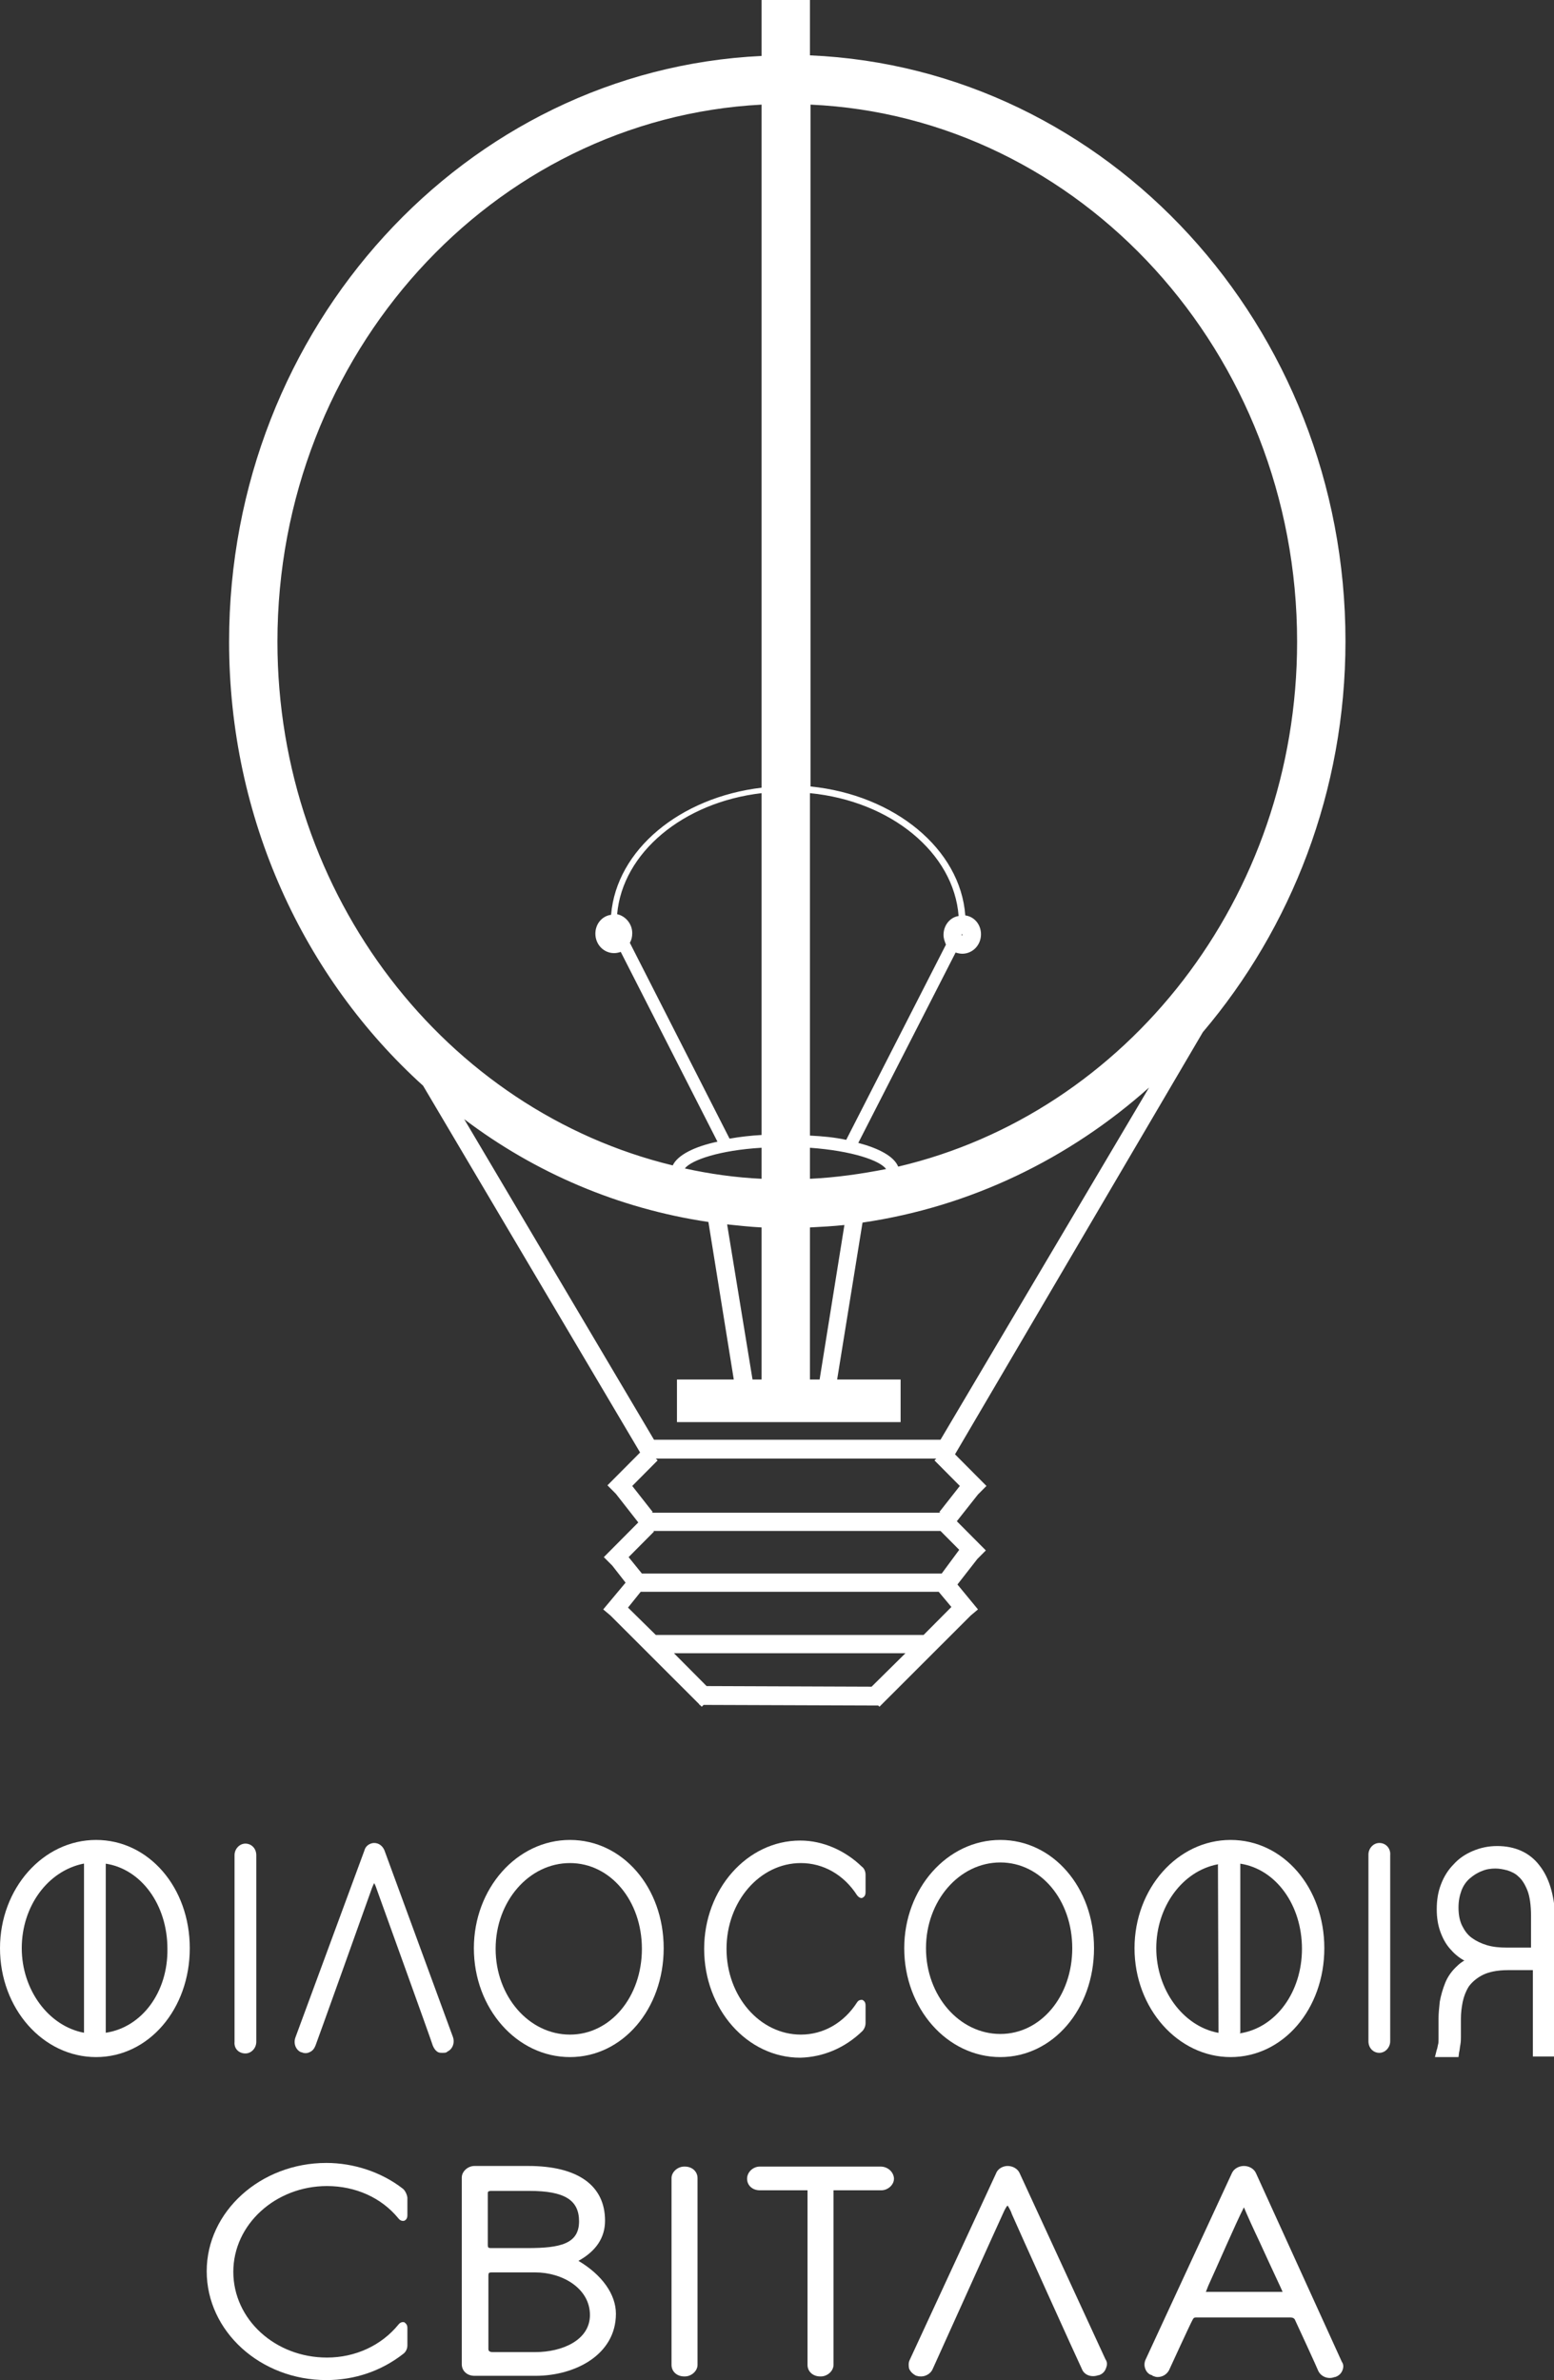 <svg width="64" height="98" viewBox="0 0 64 98" fill="none" xmlns="http://www.w3.org/2000/svg">
<rect x="0" y="0" width="64" height="98" fill="#333333" stroke="none"/>
<g clip-path="url(#clip0)">
<path d="M49.537 42.501C53.172 38.218 55.412 32.583 55.412 26.397C55.412 13.424 45.604 2.805 33.357 2.279V0H31.365V2.304C19.168 2.88 9.435 13.474 9.435 26.422C9.435 33.71 12.521 40.272 17.425 44.705L26.362 59.807L25.017 61.159L25.366 61.51L26.287 62.687L24.868 64.115L25.217 64.465L25.764 65.166L24.843 66.268L25.142 66.519L28.801 70.175V70.2H28.826L28.901 70.275L28.976 70.2L36.17 70.225L36.219 70.275L36.269 70.225L39.978 66.519L40.277 66.268L39.431 65.242L40.252 64.19L40.601 63.839L39.406 62.637L40.277 61.535L40.626 61.184L39.331 59.882L49.537 42.501ZM53.42 26.422C53.42 36.991 46.376 45.832 36.991 48.036C36.817 47.61 36.194 47.284 35.348 47.059L39.356 39.22C39.431 39.245 39.53 39.27 39.63 39.27C40.053 39.27 40.401 38.919 40.401 38.469C40.401 38.068 40.128 37.742 39.754 37.692C39.555 34.962 36.842 32.733 33.382 32.383V4.308C44.484 4.809 53.42 14.526 53.42 26.422ZM33.357 56.801V50.54C33.83 50.515 34.303 50.49 34.776 50.44L33.755 56.801H33.357ZM30.992 56.801L29.946 50.415C30.419 50.465 30.892 50.515 31.365 50.54V56.801H30.992ZM25.416 37.642C25.64 35.113 28.129 33.034 31.365 32.658V46.733C30.917 46.758 30.469 46.809 30.046 46.884L25.939 38.819C26.013 38.694 26.038 38.569 26.038 38.419C26.038 38.043 25.764 37.717 25.416 37.642ZM39.63 38.494C39.63 38.519 39.605 38.544 39.63 38.544C39.63 38.544 39.605 38.519 39.605 38.494C39.605 38.469 39.63 38.444 39.605 38.444C39.605 38.444 39.63 38.444 39.63 38.494ZM38.858 38.494C38.858 38.644 38.908 38.769 38.958 38.895L34.85 46.934C34.402 46.834 33.88 46.783 33.357 46.758V32.658C36.692 32.984 39.281 35.113 39.48 37.717C39.132 37.767 38.858 38.093 38.858 38.494ZM33.357 48.537V47.259C35.099 47.385 36.244 47.785 36.493 48.136C35.473 48.336 34.427 48.487 33.357 48.537ZM31.365 47.259V48.537C30.295 48.487 29.224 48.336 28.204 48.111C28.478 47.76 29.648 47.36 31.365 47.259ZM31.365 4.308V32.433C28.005 32.834 25.391 34.987 25.167 37.667C24.794 37.717 24.52 38.043 24.52 38.444C24.52 38.895 24.868 39.245 25.291 39.245C25.391 39.245 25.491 39.22 25.565 39.195L29.548 47.009C28.602 47.209 27.905 47.56 27.706 47.986C18.396 45.732 11.426 36.916 11.426 26.422C11.426 14.576 20.288 4.884 31.365 4.308ZM29.175 50.315L30.22 56.801H27.88V58.555H37.091V56.801H34.477L35.522 50.34C39.978 49.689 44.036 47.71 47.322 44.78L38.734 59.281H26.934L19.118 46.082C22.03 48.286 25.466 49.764 29.175 50.315ZM27.756 68.072H37.29L35.896 69.449L29.1 69.424L27.756 68.072ZM27.009 67.32L25.864 66.193L26.387 65.542H38.659L39.182 66.168L38.037 67.32H27.009ZM38.783 64.791H26.436L25.889 64.115L26.934 63.063L26.909 63.038H38.734L39.505 63.814L38.783 64.791ZM38.734 62.286H26.835L26.884 62.261L26.038 61.184L27.084 60.132L27.009 60.057H38.559L38.485 60.132L39.53 61.184L38.684 62.261L38.734 62.286Z" fill="white"/>
<path d="M16.579 90.111C15.707 89.435 14.562 89.059 13.442 89.059C10.729 89.059 8.513 91.063 8.513 93.517C8.513 95.996 10.729 98 13.442 98C14.612 98 15.707 97.624 16.604 96.923C16.678 96.873 16.778 96.748 16.778 96.573V95.846C16.778 95.696 16.678 95.646 16.654 95.621C16.579 95.596 16.479 95.621 16.404 95.721C15.707 96.573 14.637 97.073 13.467 97.073C11.326 97.073 9.609 95.496 9.609 93.542C9.609 91.589 11.351 90.011 13.467 90.011C14.637 90.011 15.707 90.487 16.404 91.338C16.479 91.438 16.579 91.463 16.654 91.438C16.703 91.413 16.778 91.363 16.778 91.213V90.487C16.753 90.311 16.654 90.161 16.579 90.111Z" fill="white"/>
<path d="M23.823 93.091C24.545 92.691 24.918 92.14 24.918 91.438C24.918 89.986 23.798 89.184 21.756 89.184H19.541C19.267 89.184 19.018 89.41 19.018 89.66V97.349C19.018 97.624 19.242 97.825 19.541 97.825H22.055C23.698 97.825 25.366 96.948 25.366 95.27C25.366 94.469 24.794 93.667 23.823 93.091ZM22.055 96.848H20.288C20.114 96.848 20.114 96.748 20.114 96.723V93.692C20.114 93.592 20.139 93.567 20.238 93.567H22.055C23.151 93.567 24.296 94.218 24.296 95.32C24.296 96.372 23.126 96.848 22.055 96.848ZM21.732 92.565H20.213C20.114 92.565 20.089 92.54 20.089 92.44V90.311C20.089 90.261 20.089 90.211 20.238 90.211H21.806C23.25 90.211 23.848 90.587 23.848 91.463C23.848 92.39 23.076 92.565 21.732 92.565Z" fill="white"/>
<path d="M28.204 89.209H28.179C27.905 89.209 27.656 89.435 27.656 89.685V97.374C27.656 97.649 27.88 97.85 28.179 97.85H28.204C28.478 97.85 28.727 97.624 28.727 97.374V89.685C28.727 89.41 28.503 89.209 28.204 89.209Z" fill="white"/>
<path d="M36.269 89.209H31.291C31.017 89.209 30.768 89.435 30.768 89.71C30.768 89.986 30.992 90.186 31.291 90.186H33.232C33.232 90.186 33.232 90.186 33.257 90.186V90.211V97.374C33.257 97.649 33.481 97.85 33.78 97.85H33.805C34.078 97.85 34.327 97.624 34.327 97.374V90.186C34.327 90.186 34.352 90.186 34.377 90.186H36.294C36.568 90.186 36.817 89.961 36.817 89.71V89.685C36.792 89.41 36.543 89.209 36.269 89.209Z" fill="white"/>
<path d="M41.995 89.485C41.92 89.309 41.721 89.184 41.497 89.184C41.322 89.184 41.098 89.284 41.024 89.485L37.464 97.174C37.414 97.274 37.414 97.399 37.439 97.524C37.489 97.649 37.589 97.75 37.738 97.825H37.763C37.812 97.85 37.887 97.85 37.937 97.85C38.136 97.85 38.335 97.725 38.41 97.549C38.435 97.499 41.098 91.589 41.298 91.163C41.397 90.938 41.447 90.862 41.497 90.812C41.547 90.887 41.646 91.063 41.671 91.163C41.82 91.513 44.434 97.299 44.559 97.549C44.658 97.8 44.957 97.9 45.231 97.8H45.256C45.405 97.75 45.505 97.649 45.554 97.499C45.604 97.374 45.604 97.249 45.529 97.148L41.995 89.485Z" fill="white"/>
<path d="M51.728 89.485C51.653 89.309 51.454 89.184 51.23 89.184C51.006 89.184 50.807 89.309 50.732 89.485L47.172 97.174C47.122 97.299 47.122 97.424 47.172 97.549C47.222 97.674 47.322 97.775 47.446 97.8L47.471 97.825C47.546 97.85 47.595 97.875 47.67 97.875C47.869 97.875 48.044 97.775 48.143 97.599C48.143 97.599 49.039 95.646 49.114 95.521C49.164 95.421 49.189 95.421 49.313 95.421H53.122C53.271 95.421 53.296 95.471 53.321 95.496C53.371 95.596 54.292 97.599 54.292 97.624C54.416 97.875 54.715 97.975 54.964 97.875H54.989C55.138 97.825 55.238 97.725 55.287 97.599C55.337 97.474 55.337 97.349 55.263 97.249L51.728 89.485ZM52.823 94.369H52.798H49.686H49.661C49.686 94.319 49.711 94.243 49.761 94.118C50.085 93.417 50.906 91.513 51.23 90.887V90.862C51.23 90.862 51.23 90.862 51.23 90.887C51.354 91.188 51.603 91.739 51.877 92.315C52.425 93.517 52.798 94.293 52.823 94.369Z" fill="white"/>
<path d="M3.958 75.76C1.767 75.76 0 77.764 0 80.218C0 82.698 1.767 84.701 3.958 84.701C6.124 84.701 7.816 82.723 7.816 80.218C7.816 77.714 6.124 75.76 3.958 75.76ZM4.356 83.699C4.356 83.699 4.356 83.699 4.356 83.674V76.762C4.356 76.737 4.356 76.737 4.356 76.737C5.825 76.962 6.895 78.44 6.895 80.243C6.92 82.021 5.85 83.474 4.356 83.699ZM3.46 83.699C1.991 83.424 0.896 81.921 0.896 80.218C0.896 78.49 1.967 77.037 3.435 76.737C3.46 76.737 3.46 76.737 3.46 76.737V83.699Z" fill="white"/>
<path d="M10.107 84.551C10.355 84.551 10.555 84.326 10.555 84.075V76.386C10.555 76.111 10.355 75.911 10.107 75.911C9.858 75.911 9.659 76.136 9.659 76.386V84.075C9.634 84.351 9.833 84.551 10.107 84.551Z" fill="white"/>
<path d="M15.832 76.186C15.757 76.011 15.608 75.885 15.409 75.885C15.259 75.885 15.06 75.986 15.011 76.186L12.173 83.875C12.073 84.125 12.173 84.401 12.397 84.501H12.422C12.521 84.551 12.646 84.551 12.745 84.501C12.87 84.451 12.944 84.351 12.994 84.225C13.019 84.175 15.135 78.265 15.284 77.839C15.334 77.689 15.384 77.588 15.409 77.538C15.459 77.614 15.508 77.764 15.533 77.839C15.658 78.19 17.749 83.975 17.823 84.225C17.873 84.351 17.948 84.451 18.047 84.501C18.097 84.526 18.172 84.526 18.222 84.526C18.271 84.526 18.346 84.526 18.396 84.501L18.421 84.476C18.645 84.376 18.744 84.1 18.645 83.85L15.832 76.186Z" fill="white"/>
<path d="M23.474 75.76C21.284 75.76 19.516 77.764 19.516 80.218C19.516 82.698 21.284 84.701 23.474 84.701C25.64 84.701 27.333 82.723 27.333 80.218C27.333 77.714 25.64 75.76 23.474 75.76ZM23.474 83.775C21.781 83.775 20.412 82.197 20.412 80.243C20.412 78.29 21.781 76.712 23.474 76.712C25.142 76.712 26.436 78.265 26.436 80.243C26.436 82.222 25.142 83.775 23.474 83.775Z" fill="white"/>
<path d="M35.522 83.624C35.572 83.574 35.647 83.449 35.647 83.299V82.573C35.647 82.397 35.547 82.372 35.522 82.347C35.497 82.347 35.373 82.322 35.298 82.447C34.751 83.299 33.904 83.775 32.983 83.775C31.291 83.775 29.921 82.197 29.921 80.243C29.921 78.29 31.291 76.712 32.983 76.712C33.904 76.712 34.751 77.188 35.298 78.039C35.398 78.165 35.497 78.165 35.522 78.14C35.572 78.115 35.647 78.064 35.647 77.914V77.188C35.647 77.038 35.572 76.912 35.497 76.862C34.8 76.186 33.879 75.785 32.958 75.785C30.768 75.785 29 77.789 29 80.243C29 82.723 30.768 84.726 32.958 84.726C33.904 84.701 34.8 84.326 35.522 83.624Z" fill="white"/>
<path d="M41.198 84.701C43.364 84.701 45.056 82.723 45.056 80.218C45.056 77.714 43.364 75.76 41.198 75.76C39.007 75.76 37.24 77.764 37.24 80.218C37.24 82.698 39.007 84.701 41.198 84.701ZM41.198 76.687C42.866 76.687 44.16 78.24 44.16 80.218C44.16 82.197 42.866 83.749 41.198 83.749C39.505 83.749 38.136 82.172 38.136 80.218C38.136 78.265 39.505 76.687 41.198 76.687Z" fill="white"/>
<path d="M50.682 84.701C52.848 84.701 54.541 82.723 54.541 80.218C54.541 77.714 52.848 75.76 50.682 75.76C48.492 75.76 46.724 77.764 46.724 80.218C46.724 82.698 48.517 84.701 50.682 84.701ZM50.16 76.762C50.184 76.737 50.184 76.762 50.16 76.762L50.184 83.699C50.184 83.699 50.184 83.699 50.16 83.699C48.716 83.424 47.62 81.921 47.62 80.218C47.62 78.515 48.691 77.037 50.16 76.762ZM51.081 83.674V76.762C51.081 76.737 51.081 76.737 51.081 76.737C52.549 76.962 53.62 78.44 53.62 80.243C53.62 82.021 52.549 83.499 51.056 83.725C51.081 83.699 51.081 83.699 51.081 83.674Z" fill="white"/>
<path d="M56.806 75.885C56.557 75.885 56.358 76.111 56.358 76.361V84.05C56.358 84.326 56.557 84.526 56.806 84.526C57.055 84.526 57.254 84.3 57.254 84.05V76.386C57.279 76.111 57.08 75.885 56.806 75.885Z" fill="white"/>
<path d="M63.403 76.812C63.004 76.286 62.407 76.011 61.66 76.011C61.287 76.011 60.963 76.086 60.664 76.211C60.366 76.336 60.092 76.512 59.868 76.762C59.644 76.987 59.469 77.263 59.345 77.589C59.221 77.914 59.171 78.24 59.171 78.615C59.171 78.966 59.221 79.267 59.32 79.542C59.42 79.817 59.544 80.043 59.718 80.243C59.893 80.444 60.067 80.594 60.291 80.719H60.316C60.191 80.794 60.092 80.869 60.017 80.945C59.793 81.145 59.619 81.395 59.519 81.646C59.42 81.896 59.345 82.147 59.295 82.422C59.27 82.673 59.245 82.898 59.245 83.098V83.95C59.245 84.05 59.245 84.125 59.221 84.2C59.196 84.3 59.196 84.351 59.171 84.401L59.096 84.701H60.067L60.092 84.501C60.117 84.426 60.117 84.326 60.142 84.2C60.166 84.075 60.166 83.95 60.166 83.875V83.123C60.166 82.898 60.191 82.673 60.241 82.422C60.291 82.197 60.366 81.996 60.49 81.796C60.615 81.621 60.814 81.445 61.063 81.32C61.312 81.195 61.66 81.12 62.108 81.12H63.129V84.676H64.05V78.866C64 78.014 63.801 77.313 63.403 76.812ZM63.054 80.193H62.058C61.76 80.193 61.486 80.168 61.237 80.093C60.988 80.018 60.789 79.918 60.615 79.793C60.44 79.667 60.316 79.492 60.216 79.292C60.117 79.091 60.067 78.841 60.067 78.54C60.067 78.265 60.117 78.039 60.191 77.839C60.266 77.639 60.391 77.463 60.54 77.338C60.689 77.213 60.839 77.113 61.038 77.038C61.212 76.962 61.411 76.937 61.585 76.937C61.735 76.937 61.884 76.962 62.083 77.013C62.233 77.063 62.407 77.138 62.531 77.263C62.681 77.388 62.805 77.589 62.905 77.839C63.004 78.09 63.054 78.465 63.054 78.891V80.193Z" fill="white"/>
</g>
<defs>
<clipPath id="clip0">
<rect width="64" height="98" fill="white"/>
</clipPath>
</defs>
</svg>
